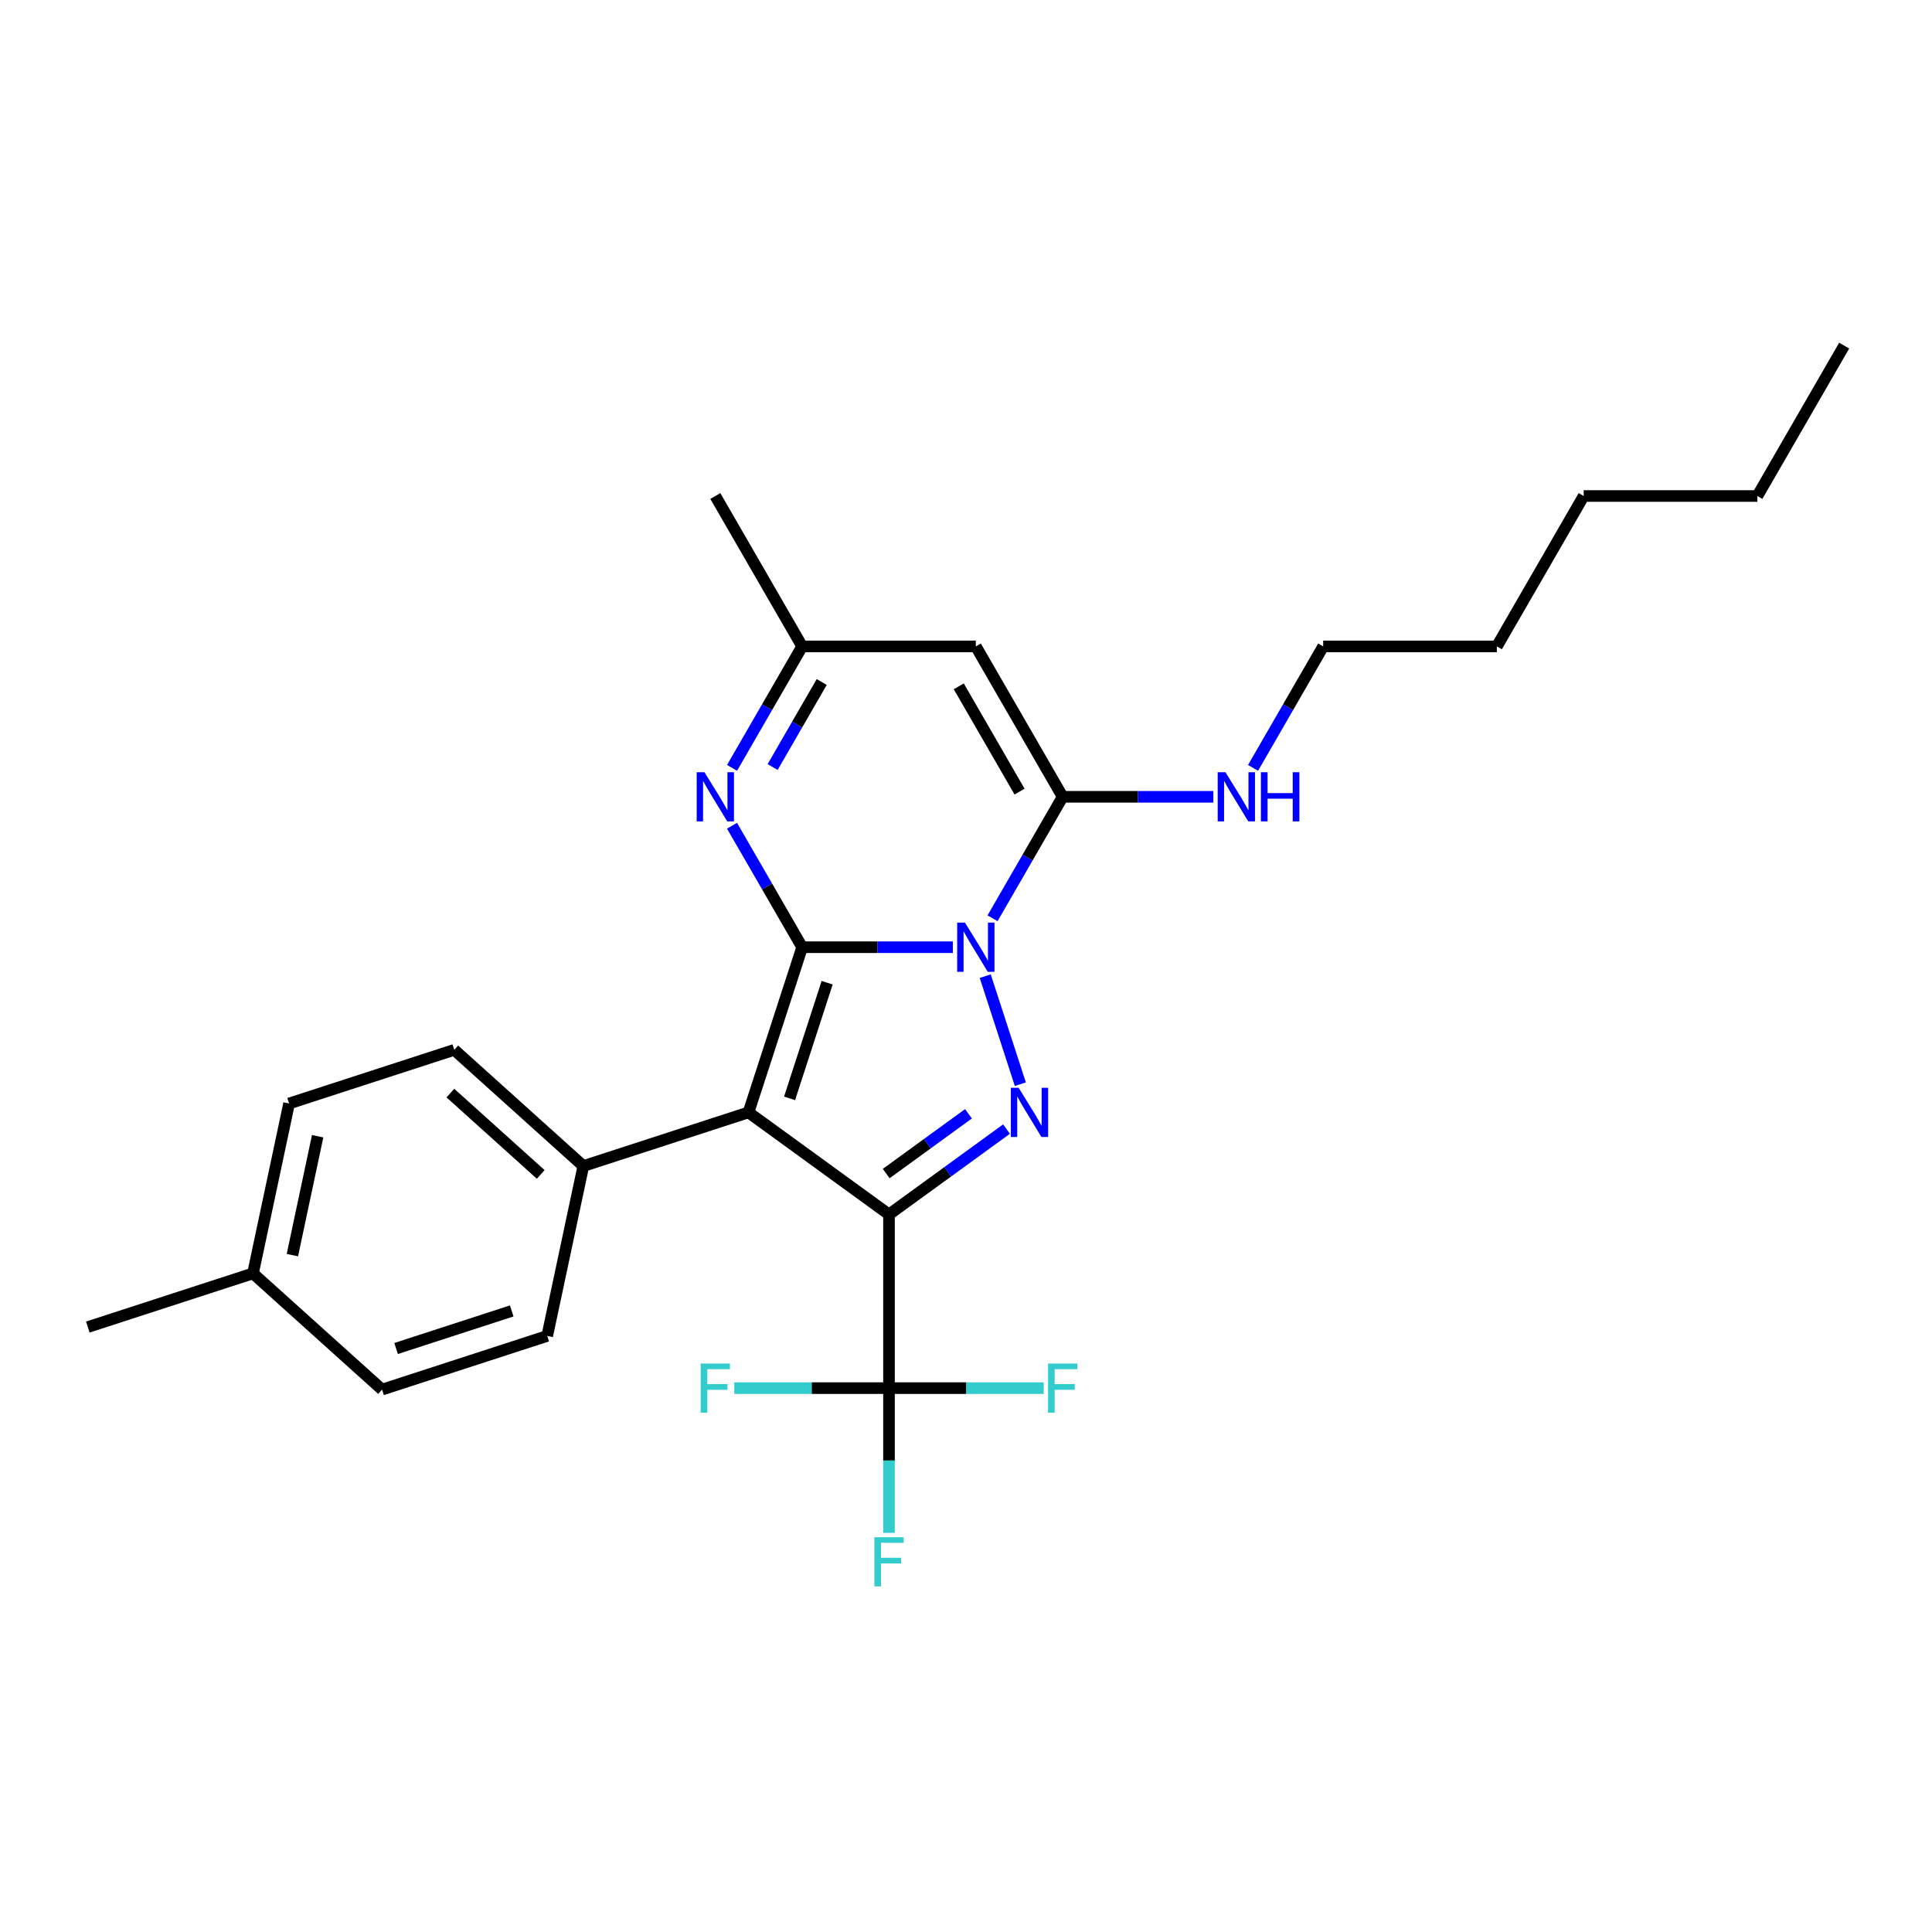 <?xml version='1.0' encoding='iso-8859-1'?>
<svg version='1.1' baseProfile='full'
              xmlns='http://www.w3.org/2000/svg'
                      xmlns:rdkit='http://www.rdkit.org/xml'
                      xmlns:xlink='http://www.w3.org/1999/xlink'
                  xml:space='preserve'
width='1000px' height='1000px' viewBox='0 0 1000 1000'>
<!-- END OF HEADER -->
<rect style='opacity:1.0;fill:#FFFFFF;stroke:none' width='1000' height='1000' x='0' y='0'> </rect>
<path class='bond-0' d='M 415.199,490.276 L 454.193,490.276' style='fill:none;fill-rule:evenodd;stroke:#000000;stroke-width:6px;stroke-linecap:butt;stroke-linejoin:miter;stroke-opacity:1' />
<path class='bond-0' d='M 454.193,490.276 L 493.188,490.276' style='fill:none;fill-rule:evenodd;stroke:#0000FF;stroke-width:6px;stroke-linecap:butt;stroke-linejoin:miter;stroke-opacity:1' />
<path class='bond-2' d='M 415.199,490.276 L 387.421,575.768' style='fill:none;fill-rule:evenodd;stroke:#000000;stroke-width:6px;stroke-linecap:butt;stroke-linejoin:miter;stroke-opacity:1' />
<path class='bond-2' d='M 428.13,508.656 L 408.686,568.5' style='fill:none;fill-rule:evenodd;stroke:#000000;stroke-width:6px;stroke-linecap:butt;stroke-linejoin:miter;stroke-opacity:1' />
<path class='bond-5' d='M 415.199,490.276 L 397.049,458.84' style='fill:none;fill-rule:evenodd;stroke:#000000;stroke-width:6px;stroke-linecap:butt;stroke-linejoin:miter;stroke-opacity:1' />
<path class='bond-5' d='M 397.049,458.84 L 378.899,427.404' style='fill:none;fill-rule:evenodd;stroke:#0000FF;stroke-width:6px;stroke-linecap:butt;stroke-linejoin:miter;stroke-opacity:1' />
<path class='bond-3' d='M 509.956,505.252 L 528.13,561.186' style='fill:none;fill-rule:evenodd;stroke:#0000FF;stroke-width:6px;stroke-linecap:butt;stroke-linejoin:miter;stroke-opacity:1' />
<path class='bond-4' d='M 513.736,475.301 L 531.886,443.865' style='fill:none;fill-rule:evenodd;stroke:#0000FF;stroke-width:6px;stroke-linecap:butt;stroke-linejoin:miter;stroke-opacity:1' />
<path class='bond-4' d='M 531.886,443.865 L 550.035,412.428' style='fill:none;fill-rule:evenodd;stroke:#000000;stroke-width:6px;stroke-linecap:butt;stroke-linejoin:miter;stroke-opacity:1' />
<path class='bond-1' d='M 460.144,628.605 L 387.421,575.768' style='fill:none;fill-rule:evenodd;stroke:#000000;stroke-width:6px;stroke-linecap:butt;stroke-linejoin:miter;stroke-opacity:1' />
<path class='bond-6' d='M 460.144,628.605 L 460.144,718.496' style='fill:none;fill-rule:evenodd;stroke:#000000;stroke-width:6px;stroke-linecap:butt;stroke-linejoin:miter;stroke-opacity:1' />
<path class='bond-26' d='M 460.144,628.605 L 490.555,606.51' style='fill:none;fill-rule:evenodd;stroke:#000000;stroke-width:6px;stroke-linecap:butt;stroke-linejoin:miter;stroke-opacity:1' />
<path class='bond-26' d='M 490.555,606.51 L 520.966,584.415' style='fill:none;fill-rule:evenodd;stroke:#0000FF;stroke-width:6px;stroke-linecap:butt;stroke-linejoin:miter;stroke-opacity:1' />
<path class='bond-26' d='M 458.7,607.432 L 479.988,591.965' style='fill:none;fill-rule:evenodd;stroke:#000000;stroke-width:6px;stroke-linecap:butt;stroke-linejoin:miter;stroke-opacity:1' />
<path class='bond-26' d='M 479.988,591.965 L 501.275,576.499' style='fill:none;fill-rule:evenodd;stroke:#0000FF;stroke-width:6px;stroke-linecap:butt;stroke-linejoin:miter;stroke-opacity:1' />
<path class='bond-9' d='M 387.421,575.768 L 301.929,603.546' style='fill:none;fill-rule:evenodd;stroke:#000000;stroke-width:6px;stroke-linecap:butt;stroke-linejoin:miter;stroke-opacity:1' />
<path class='bond-10' d='M 550.035,412.428 L 589.03,412.428' style='fill:none;fill-rule:evenodd;stroke:#000000;stroke-width:6px;stroke-linecap:butt;stroke-linejoin:miter;stroke-opacity:1' />
<path class='bond-10' d='M 589.03,412.428 L 628.025,412.428' style='fill:none;fill-rule:evenodd;stroke:#0000FF;stroke-width:6px;stroke-linecap:butt;stroke-linejoin:miter;stroke-opacity:1' />
<path class='bond-27' d='M 550.035,412.428 L 505.09,334.58' style='fill:none;fill-rule:evenodd;stroke:#000000;stroke-width:6px;stroke-linecap:butt;stroke-linejoin:miter;stroke-opacity:1' />
<path class='bond-27' d='M 527.724,409.74 L 496.262,355.247' style='fill:none;fill-rule:evenodd;stroke:#000000;stroke-width:6px;stroke-linecap:butt;stroke-linejoin:miter;stroke-opacity:1' />
<path class='bond-8' d='M 378.899,397.453 L 397.049,366.017' style='fill:none;fill-rule:evenodd;stroke:#0000FF;stroke-width:6px;stroke-linecap:butt;stroke-linejoin:miter;stroke-opacity:1' />
<path class='bond-8' d='M 397.049,366.017 L 415.199,334.58' style='fill:none;fill-rule:evenodd;stroke:#000000;stroke-width:6px;stroke-linecap:butt;stroke-linejoin:miter;stroke-opacity:1' />
<path class='bond-8' d='M 399.914,397.011 L 412.619,375.006' style='fill:none;fill-rule:evenodd;stroke:#0000FF;stroke-width:6px;stroke-linecap:butt;stroke-linejoin:miter;stroke-opacity:1' />
<path class='bond-8' d='M 412.619,375.006 L 425.323,353' style='fill:none;fill-rule:evenodd;stroke:#000000;stroke-width:6px;stroke-linecap:butt;stroke-linejoin:miter;stroke-opacity:1' />
<path class='bond-11' d='M 460.144,718.496 L 460.144,755.953' style='fill:none;fill-rule:evenodd;stroke:#000000;stroke-width:6px;stroke-linecap:butt;stroke-linejoin:miter;stroke-opacity:1' />
<path class='bond-11' d='M 460.144,755.953 L 460.144,793.411' style='fill:none;fill-rule:evenodd;stroke:#33CCCC;stroke-width:6px;stroke-linecap:butt;stroke-linejoin:miter;stroke-opacity:1' />
<path class='bond-12' d='M 460.144,718.496 L 500.182,718.496' style='fill:none;fill-rule:evenodd;stroke:#000000;stroke-width:6px;stroke-linecap:butt;stroke-linejoin:miter;stroke-opacity:1' />
<path class='bond-12' d='M 500.182,718.496 L 540.219,718.496' style='fill:none;fill-rule:evenodd;stroke:#33CCCC;stroke-width:6px;stroke-linecap:butt;stroke-linejoin:miter;stroke-opacity:1' />
<path class='bond-13' d='M 460.144,718.496 L 420.107,718.496' style='fill:none;fill-rule:evenodd;stroke:#000000;stroke-width:6px;stroke-linecap:butt;stroke-linejoin:miter;stroke-opacity:1' />
<path class='bond-13' d='M 420.107,718.496 L 380.069,718.496' style='fill:none;fill-rule:evenodd;stroke:#33CCCC;stroke-width:6px;stroke-linecap:butt;stroke-linejoin:miter;stroke-opacity:1' />
<path class='bond-7' d='M 505.09,334.58 L 415.199,334.58' style='fill:none;fill-rule:evenodd;stroke:#000000;stroke-width:6px;stroke-linecap:butt;stroke-linejoin:miter;stroke-opacity:1' />
<path class='bond-19' d='M 415.199,334.58 L 370.253,256.732' style='fill:none;fill-rule:evenodd;stroke:#000000;stroke-width:6px;stroke-linecap:butt;stroke-linejoin:miter;stroke-opacity:1' />
<path class='bond-14' d='M 301.929,603.546 L 235.127,543.397' style='fill:none;fill-rule:evenodd;stroke:#000000;stroke-width:6px;stroke-linecap:butt;stroke-linejoin:miter;stroke-opacity:1' />
<path class='bond-14' d='M 279.879,607.884 L 233.118,565.78' style='fill:none;fill-rule:evenodd;stroke:#000000;stroke-width:6px;stroke-linecap:butt;stroke-linejoin:miter;stroke-opacity:1' />
<path class='bond-15' d='M 301.929,603.546 L 283.24,691.473' style='fill:none;fill-rule:evenodd;stroke:#000000;stroke-width:6px;stroke-linecap:butt;stroke-linejoin:miter;stroke-opacity:1' />
<path class='bond-20' d='M 648.573,397.453 L 666.722,366.017' style='fill:none;fill-rule:evenodd;stroke:#0000FF;stroke-width:6px;stroke-linecap:butt;stroke-linejoin:miter;stroke-opacity:1' />
<path class='bond-20' d='M 666.722,366.017 L 684.872,334.58' style='fill:none;fill-rule:evenodd;stroke:#000000;stroke-width:6px;stroke-linecap:butt;stroke-linejoin:miter;stroke-opacity:1' />
<path class='bond-17' d='M 235.127,543.397 L 149.636,571.175' style='fill:none;fill-rule:evenodd;stroke:#000000;stroke-width:6px;stroke-linecap:butt;stroke-linejoin:miter;stroke-opacity:1' />
<path class='bond-16' d='M 283.24,691.473 L 197.748,719.251' style='fill:none;fill-rule:evenodd;stroke:#000000;stroke-width:6px;stroke-linecap:butt;stroke-linejoin:miter;stroke-opacity:1' />
<path class='bond-16' d='M 264.86,678.541 L 205.016,697.986' style='fill:none;fill-rule:evenodd;stroke:#000000;stroke-width:6px;stroke-linecap:butt;stroke-linejoin:miter;stroke-opacity:1' />
<path class='bond-18' d='M 197.748,719.251 L 130.946,659.102' style='fill:none;fill-rule:evenodd;stroke:#000000;stroke-width:6px;stroke-linecap:butt;stroke-linejoin:miter;stroke-opacity:1' />
<path class='bond-28' d='M 149.636,571.175 L 130.946,659.102' style='fill:none;fill-rule:evenodd;stroke:#000000;stroke-width:6px;stroke-linecap:butt;stroke-linejoin:miter;stroke-opacity:1' />
<path class='bond-28' d='M 164.417,588.102 L 151.335,649.651' style='fill:none;fill-rule:evenodd;stroke:#000000;stroke-width:6px;stroke-linecap:butt;stroke-linejoin:miter;stroke-opacity:1' />
<path class='bond-21' d='M 130.946,659.102 L 45.455,686.88' style='fill:none;fill-rule:evenodd;stroke:#000000;stroke-width:6px;stroke-linecap:butt;stroke-linejoin:miter;stroke-opacity:1' />
<path class='bond-22' d='M 684.872,334.58 L 774.763,334.58' style='fill:none;fill-rule:evenodd;stroke:#000000;stroke-width:6px;stroke-linecap:butt;stroke-linejoin:miter;stroke-opacity:1' />
<path class='bond-24' d='M 774.763,334.58 L 819.709,256.732' style='fill:none;fill-rule:evenodd;stroke:#000000;stroke-width:6px;stroke-linecap:butt;stroke-linejoin:miter;stroke-opacity:1' />
<path class='bond-23' d='M 909.6,256.732 L 819.709,256.732' style='fill:none;fill-rule:evenodd;stroke:#000000;stroke-width:6px;stroke-linecap:butt;stroke-linejoin:miter;stroke-opacity:1' />
<path class='bond-25' d='M 909.6,256.732 L 954.545,178.884' style='fill:none;fill-rule:evenodd;stroke:#000000;stroke-width:6px;stroke-linecap:butt;stroke-linejoin:miter;stroke-opacity:1' />
<path  class='atom-1' d='M 499.463 477.548
L 507.804 491.032
Q 508.631 492.362, 509.962 494.771
Q 511.292 497.18, 511.364 497.324
L 511.364 477.548
L 514.744 477.548
L 514.744 503.005
L 511.256 503.005
L 502.303 488.263
Q 501.26 486.537, 500.146 484.559
Q 499.067 482.582, 498.743 481.971
L 498.743 503.005
L 495.435 503.005
L 495.435 477.548
L 499.463 477.548
' fill='#0000FF'/>
<path  class='atom-4' d='M 527.24 563.039
L 535.582 576.523
Q 536.409 577.853, 537.74 580.263
Q 539.07 582.672, 539.142 582.815
L 539.142 563.039
L 542.522 563.039
L 542.522 588.497
L 539.034 588.497
L 530.081 573.754
Q 529.038 572.029, 527.924 570.051
Q 526.845 568.073, 526.521 567.462
L 526.521 588.497
L 523.213 588.497
L 523.213 563.039
L 527.24 563.039
' fill='#0000FF'/>
<path  class='atom-6' d='M 364.626 399.7
L 372.968 413.184
Q 373.795 414.514, 375.125 416.923
Q 376.456 419.332, 376.527 419.476
L 376.527 399.7
L 379.907 399.7
L 379.907 425.157
L 376.42 425.157
L 367.466 410.415
Q 366.424 408.689, 365.309 406.711
Q 364.23 404.734, 363.907 404.123
L 363.907 425.157
L 360.599 425.157
L 360.599 399.7
L 364.626 399.7
' fill='#0000FF'/>
<path  class='atom-11' d='M 634.299 399.7
L 642.641 413.184
Q 643.468 414.514, 644.799 416.923
Q 646.129 419.332, 646.201 419.476
L 646.201 399.7
L 649.581 399.7
L 649.581 425.157
L 646.093 425.157
L 637.14 410.415
Q 636.097 408.689, 634.982 406.711
Q 633.904 404.734, 633.58 404.123
L 633.58 425.157
L 630.272 425.157
L 630.272 399.7
L 634.299 399.7
' fill='#0000FF'/>
<path  class='atom-11' d='M 652.637 399.7
L 656.089 399.7
L 656.089 410.523
L 669.105 410.523
L 669.105 399.7
L 672.557 399.7
L 672.557 425.157
L 669.105 425.157
L 669.105 413.399
L 656.089 413.399
L 656.089 425.157
L 652.637 425.157
L 652.637 399.7
' fill='#0000FF'/>
<path  class='atom-12' d='M 452.575 795.658
L 467.713 795.658
L 467.713 798.571
L 455.991 798.571
L 455.991 806.302
L 466.419 806.302
L 466.419 809.25
L 455.991 809.25
L 455.991 821.116
L 452.575 821.116
L 452.575 795.658
' fill='#33CCCC'/>
<path  class='atom-13' d='M 542.467 705.767
L 557.604 705.767
L 557.604 708.68
L 545.882 708.68
L 545.882 716.41
L 556.31 716.41
L 556.31 719.359
L 545.882 719.359
L 545.882 731.224
L 542.467 731.224
L 542.467 705.767
' fill='#33CCCC'/>
<path  class='atom-14' d='M 362.684 705.767
L 377.822 705.767
L 377.822 708.68
L 366.1 708.68
L 366.1 716.41
L 376.527 716.41
L 376.527 719.359
L 366.1 719.359
L 366.1 731.224
L 362.684 731.224
L 362.684 705.767
' fill='#33CCCC'/>
</svg>
